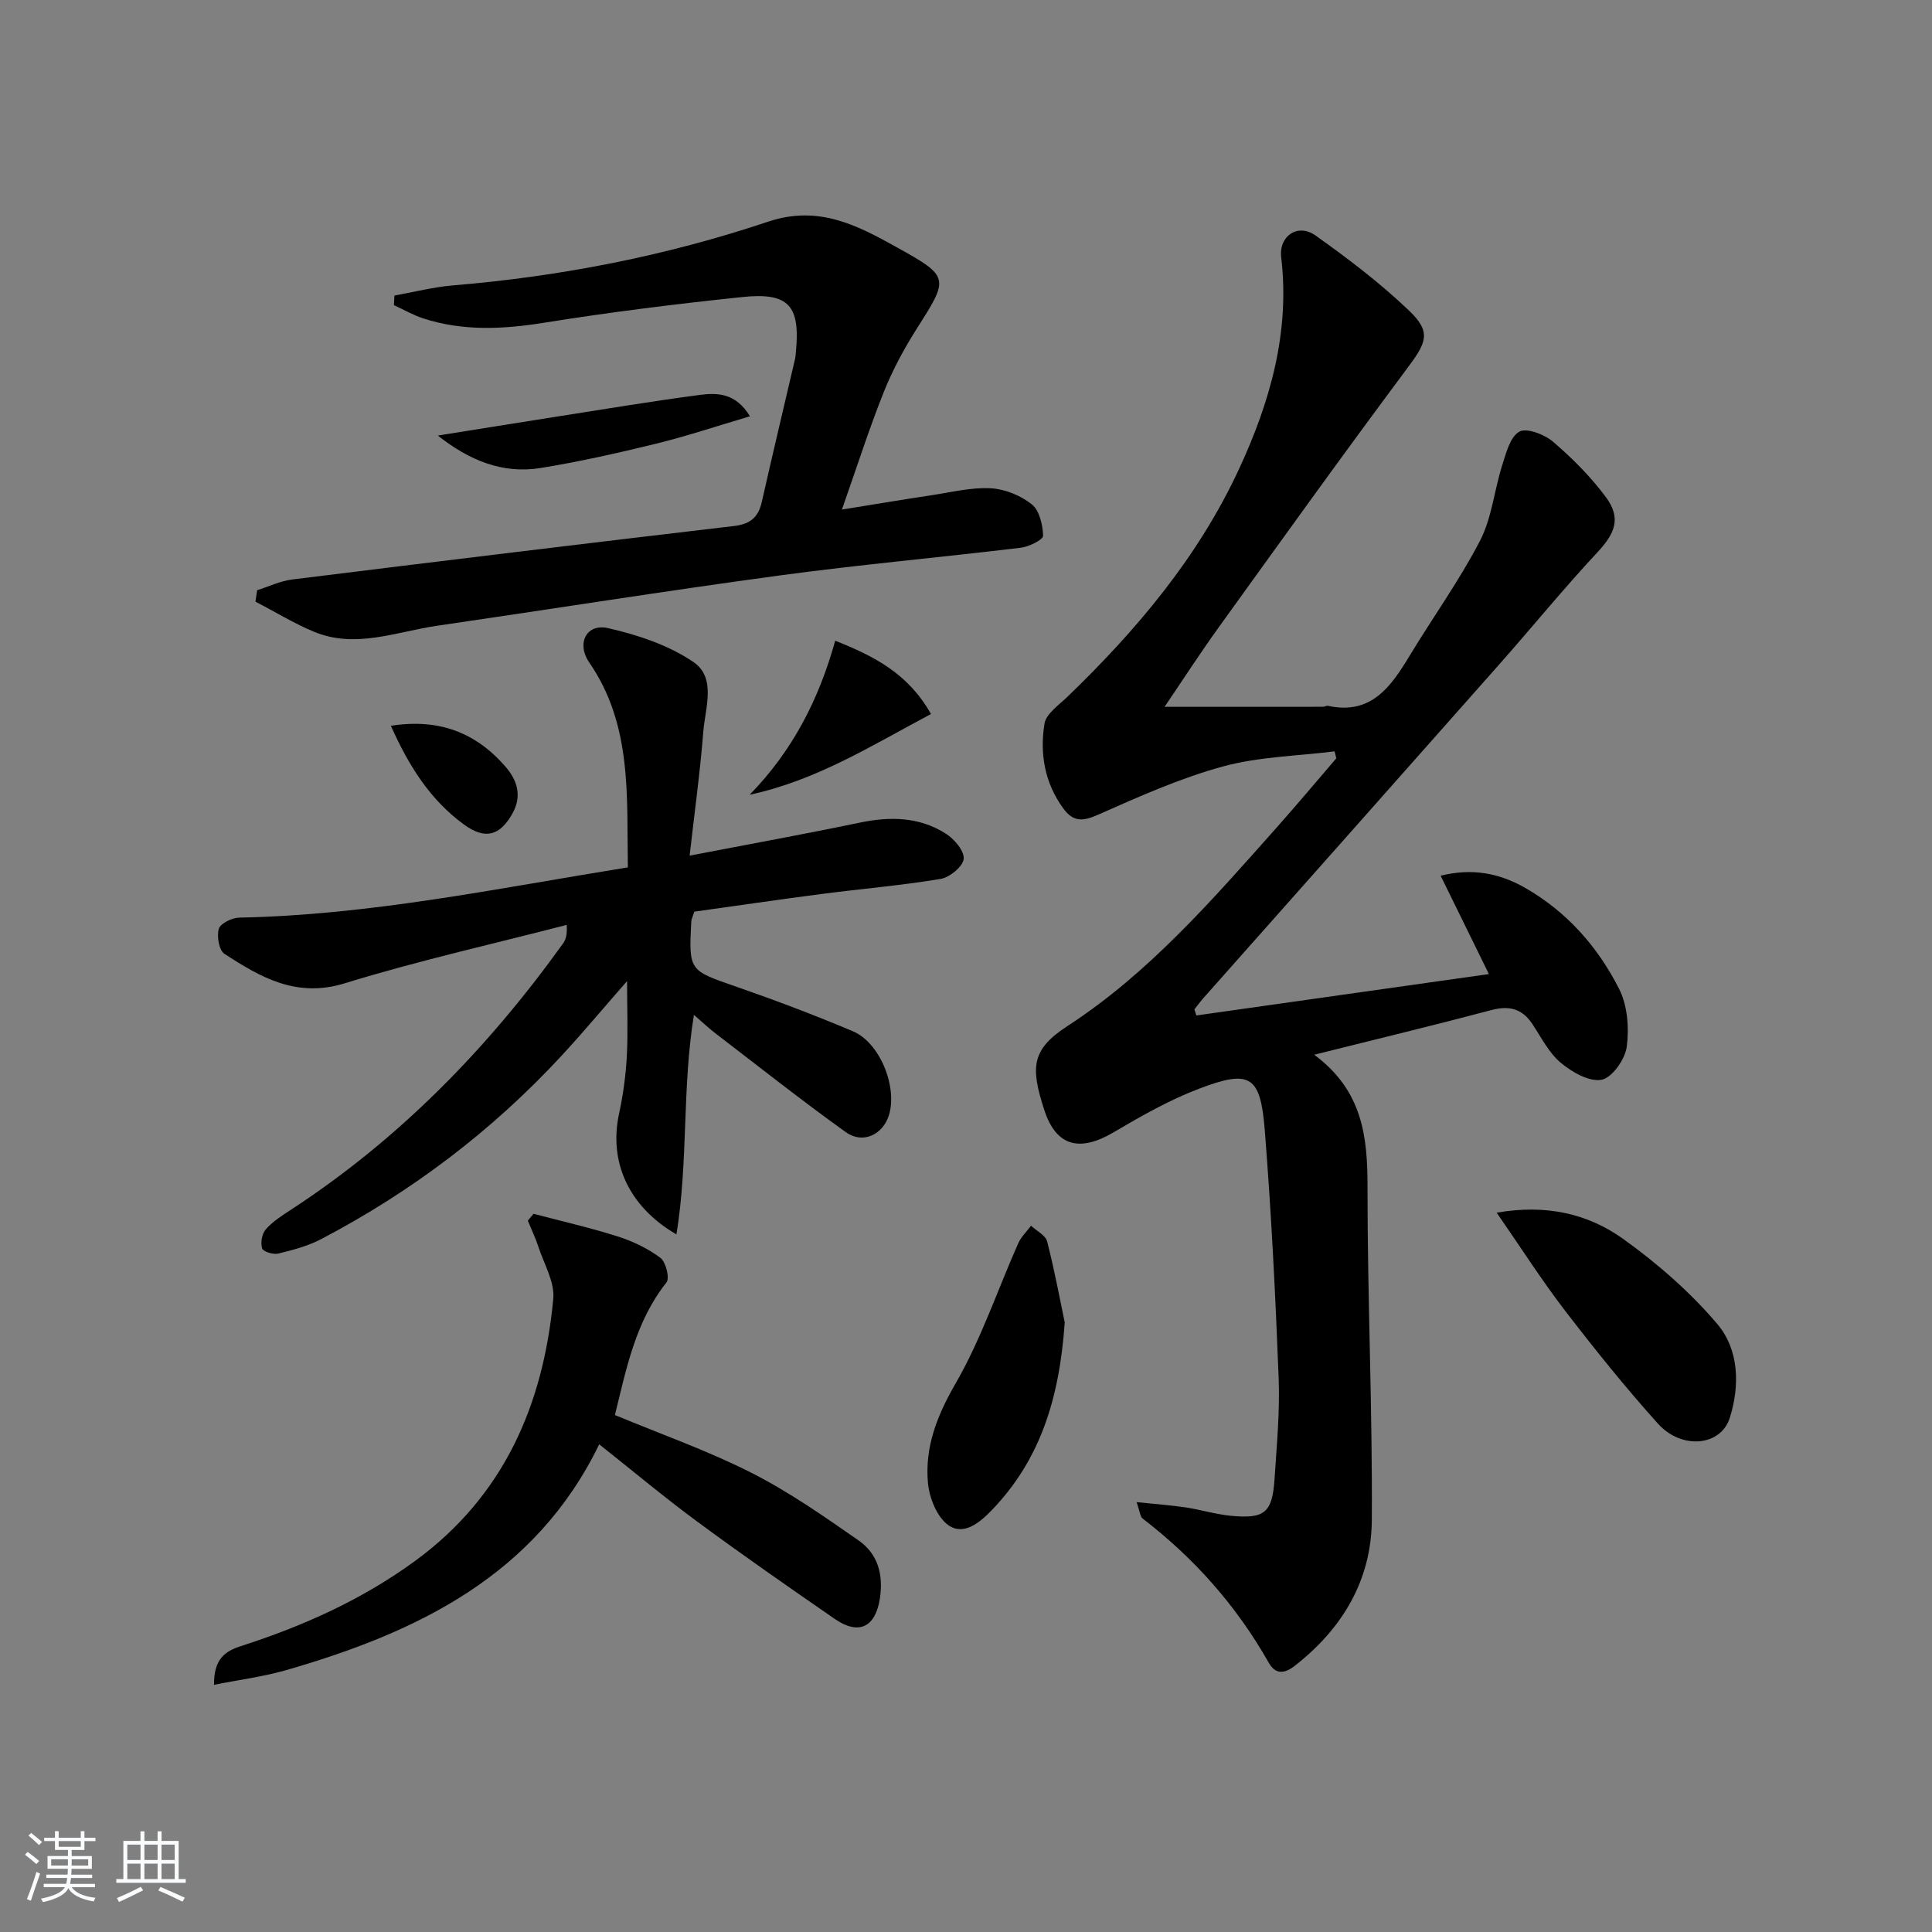<svg enable-background="new 0 0 400 400" viewBox="0 0 400 400" xmlns="http://www.w3.org/2000/svg"><rect x="0" y="0" width="400" height="400" fill="#808080" stroke="none"/><path d="m5.17 384 .55-.58c.85.61 1.65 1.24 2.4 1.87l-.59.64c-.83-.73-1.62-1.38-2.36-1.93m1.22 9.53-.82-.34c.71-1.76 1.37-3.64 1.98-5.63.24.13.5.25.76.36-.6 1.67-1.24 3.54-1.92 5.61m-.5-13.5.57-.54c.56.44 1.31 1.06 2.26 1.87l-.65.64c-.67-.66-1.4-1.32-2.18-1.97m3.25.46h2.24v-1.36h.77v1.36h4.57v-1.36h.76v1.36h2.28v.69h-2.28v1.84h-2.64v1.26h4.18v2.64h-4.21c0 .45-.02.86-.05 1.21h4.32v.69h-4.38c-.04.34-.1.75-.19 1.22h5.15v.69h-4.82c.87 1.19 2.51 1.92 4.93 2.19-.17.31-.3.57-.37.76-2.77-.49-4.52-1.41-5.26-2.76-.56 1.26-2.3 2.23-5.24 2.9-.12-.24-.26-.48-.43-.72 2.73-.55 4.38-1.34 4.96-2.38h-4.38v-.69h4.65c.1-.38.17-.79.21-1.22h-4.32v-.69h4.4c.03-.34.05-.75.05-1.21h-4.2v-2.64h4.23v-1.26h-2.69v-1.84h-2.24zm1.46 4.46v1.29h3.45c.01-.4.02-.57.01-.53v-.32-.45h-3.46zm1.55-2.59h4.57v-1.19h-4.57zm6.11 2.59h-3.42v.77c-.01.19-.01.37-.02.53h3.44z" fill="#fafbfc"/><path d="m32.63 379.16h.82v1.98h3.54v7.89h1.46v.78h-14.37v-.78h1.46v-7.89h3.54v-1.98h.82v1.98h2.73zm-3.49 11.48.5.73c-1.61.82-3.28 1.63-5 2.42-.13-.27-.28-.55-.44-.82 1.75-.73 3.4-1.5 4.94-2.33m-2.78-5.55h2.73v-3.18h-2.73zm0 3.95h2.73v-3.2h-2.73zm3.54-3.95h2.73v-3.18h-2.73zm0 3.95h2.73v-3.2h-2.73zm7.89 4.68c-1.84-.92-3.51-1.7-5.02-2.32l.45-.73c1.89.8 3.57 1.55 5.04 2.23zm-1.62-11.81h-2.73v3.18h2.73zm-2.73 7.13h2.73v-3.2h-2.73z" fill="#fafbfc"/><g fill="#000001"><path d="m247.69 210.24c19.94-2.82 39.89-5.64 60.57-8.57-3.56-7.26-6.68-13.61-9.99-20.36 6.52-1.63 12.14-.54 17.47 2.5 8.66 4.94 15.05 12.21 19.47 20.91 1.75 3.44 2.1 8.09 1.59 12-.34 2.59-3.03 6.42-5.2 6.83-2.57.48-6.16-1.59-8.49-3.54-2.46-2.07-4.02-5.25-5.86-8.01-2.12-3.19-4.8-3.85-8.49-2.87-11.78 3.12-23.63 5.98-36.67 9.24 10.06 7.45 11.05 17.01 11.04 27.41-.02 22.97 1.04 45.94.89 68.91-.08 12.45-6.09 22.52-15.98 30.22-2.22 1.73-4.02 1.7-5.36-.66-6.66-11.76-15.41-21.64-26.11-29.85-.52-.4-.55-1.42-1.25-3.4 3.91.41 7.05.63 10.15 1.09 3.12.47 6.17 1.42 9.29 1.73 7.08.7 8.66-.62 9.12-7.63.46-6.97 1.12-13.97.85-20.92-.66-17.1-1.52-34.2-2.87-51.26-.9-11.34-3.04-12.63-13.62-8.6-6.15 2.34-11.98 5.66-17.68 9.02-6.92 4.08-11.85 3.04-14.34-4.59-2.88-8.82-2.72-12.53 4.76-17.39 16.9-10.98 30.06-26.19 43.35-41.13 4.19-4.71 8.23-9.54 12.34-14.32-.12-.48-.24-.96-.36-1.44-7.74.97-15.71 1.1-23.16 3.14-8.87 2.43-17.39 6.25-25.83 9.99-3.17 1.41-5.14 1.49-7.19-1.33-3.86-5.3-4.88-11.35-3.88-17.53.33-2.05 2.95-3.83 4.71-5.53 14.36-13.84 27.1-28.94 35.56-47.18 6.43-13.87 10.57-28.27 8.74-43.87-.52-4.42 3.47-7.09 7.11-4.49 6.75 4.8 13.41 9.86 19.38 15.57 4.64 4.44 3.58 6.58-.31 11.8-13.23 17.74-26.13 35.72-39.06 53.67-3.95 5.48-7.62 11.17-11.27 16.54 11.11 0 21.98 0 32.84-.01.32 0 .68-.26.97-.2 8.97 1.95 13.04-3.94 16.93-10.37 4.82-7.96 10.29-15.56 14.57-23.8 2.44-4.7 2.94-10.39 4.57-15.55.81-2.55 1.64-5.93 3.55-7.03 1.5-.87 5.23.55 7.01 2.08 4 3.43 7.82 7.26 10.95 11.49 3.19 4.32 1.88 7.48-1.72 11.34-7.03 7.54-13.55 15.55-20.38 23.27-20.4 23.07-40.86 46.09-61.29 69.13-.64.73-1.21 1.52-1.82 2.28.14.45.27.86.4 1.27z"/><path d="m142.78 177.15c12.51-2.41 23.91-4.47 35.25-6.84 6.28-1.31 12.32-1.19 17.78 2.28 1.76 1.11 3.87 3.59 3.71 5.24-.15 1.57-2.89 3.82-4.77 4.14-8.17 1.36-16.44 2.05-24.66 3.12-8.87 1.15-17.71 2.46-26.34 3.66-.35 1.1-.6 1.56-.63 2.03-.52 10.27-.46 10.11 9.28 13.49 8.15 2.83 16.24 5.89 24.18 9.24 5.61 2.37 9.26 11.53 7.47 17.36-1.25 4.05-5.41 6.06-8.92 3.54-9.18-6.58-18.04-13.6-27.01-20.47-1.42-1.09-2.72-2.33-4.45-3.82-2.48 15.19-1.14 30.23-3.62 45.45-10.05-5.83-14.01-15.18-11.88-24.99.84-3.88 1.38-7.86 1.6-11.82.27-4.91.06-9.86.06-15.64-4.89 5.58-9.1 10.62-13.55 15.44-14.38 15.55-31.04 28.16-49.78 37.98-2.74 1.44-5.86 2.26-8.89 3-1.03.25-3.13-.39-3.34-1.07-.36-1.15-.04-3.02.75-3.93 1.38-1.59 3.26-2.8 5.07-3.98 22.49-14.64 40.87-33.48 56.45-55.18.55-.77.92-1.66.79-3.89-15.34 3.97-30.83 7.43-45.95 12.09-9.98 3.08-17.4-1.21-24.91-6.1-1.13-.73-1.63-3.66-1.16-5.19.35-1.13 2.74-2.28 4.24-2.31 27.03-.52 53.38-6.04 80.44-10.4-.25-14.77.94-29.45-7.99-42.42-2.71-3.93-.6-8.14 3.91-7.11 6.14 1.4 12.52 3.52 17.65 7.01 4.81 3.27 2.43 9.54 2.04 14.53-.63 8.08-1.75 16.12-2.82 25.56z"/><path d="m53.24 122.2c2.41-.76 4.77-1.91 7.24-2.22 30.5-3.79 61.01-7.49 91.53-11.08 3.32-.39 5-1.81 5.71-4.97 2.23-9.88 4.58-19.73 6.88-29.59.11-.48.14-.99.18-1.49.93-9.58-1.46-12.36-11.11-11.35-13.69 1.43-27.38 3.13-40.97 5.31-8.53 1.37-16.84 1.79-25.11-.9-2.08-.68-4.02-1.81-6.03-2.73.03-.66.06-1.33.1-1.99 4.03-.72 8.04-1.76 12.11-2.1 22.28-1.85 44.12-6.11 65.27-13.2 10.43-3.49 18.45.76 26.67 5.33 10.94 6.07 10.76 6.35 4.15 16.74-2.66 4.19-5.06 8.64-6.9 13.25-3.01 7.53-5.48 15.28-8.65 24.29 6.93-1.12 12.71-2.09 18.5-2.96 4.09-.62 8.23-1.66 12.29-1.45 2.94.15 6.21 1.49 8.52 3.33 1.59 1.26 2.28 4.26 2.34 6.51.02.81-2.91 2.26-4.61 2.47-16.66 2.01-33.38 3.5-50 5.75-23.68 3.21-47.29 6.97-70.93 10.42-8.44 1.23-16.85 4.8-25.45 1.21-4.17-1.74-8.06-4.13-12.08-6.22.13-.79.24-1.57.35-2.36z"/><path d="m44.31 348.82c-.05-5.37 2.3-6.96 5.59-8.02 12.88-4.14 25.1-9.62 36.1-17.67 18.37-13.46 26.5-32.34 28.55-54.23.32-3.45-1.9-7.16-3.06-10.71-.61-1.86-1.46-3.64-2.21-5.46.39-.48.79-.96 1.18-1.43 5.82 1.54 11.7 2.87 17.42 4.69 3.12.99 6.24 2.48 8.85 4.43 1.13.85 1.96 4.2 1.26 5.09-6.44 8.12-8.3 17.85-10.68 27.46 9.64 4.01 19.24 7.38 28.23 11.94 7.78 3.94 15.03 9.02 22.22 14.02 3.96 2.75 5.16 7.01 4.42 11.96-.89 5.95-4.32 7.76-9.34 4.3-9.57-6.61-19.12-13.25-28.47-20.15-6.82-5.02-13.32-10.48-20.31-16.01-13.2 27.2-37.68 38.94-64.87 46.77-4.72 1.35-9.67 1.98-14.88 3.02z"/><path d="m309.87 251.07c10.27-1.79 18.9.22 26.17 5.42 7.09 5.08 13.86 10.98 19.49 17.61 4.52 5.32 4.72 12.73 2.6 19.46-1.84 5.85-9.96 6.65-14.87 1.19-6.78-7.53-13.14-15.46-19.32-23.5-4.82-6.29-9.09-13-14.07-20.18z"/><path d="m220.44 273.79c-1.11 16.09-5.24 28.58-15.02 38.78-2.49 2.6-5.84 5.46-9.06 3.21-2.36-1.65-3.96-5.66-4.24-8.77-.67-7.41 1.89-13.94 5.73-20.59 5.27-9.12 8.66-19.31 12.96-29 .6-1.34 1.76-2.44 2.65-3.65 1.15 1.08 3.01 1.97 3.34 3.26 1.59 6.23 2.76 12.56 3.64 16.76z"/><path d="m155.27 86.19c-6.91 2.04-13.14 4.13-19.51 5.69-7.89 1.93-15.85 3.72-23.87 5.02-7.84 1.27-14.78-1.61-21.24-6.72 7.93-1.26 15.85-2.55 23.78-3.79 10.16-1.59 20.3-3.29 30.48-4.63 3.56-.46 7.4-.45 10.36 4.43z"/><path d="m155.21 164.54c8.82-9.03 14.3-19.61 17.71-31.89 8.12 3.23 15.12 6.82 19.83 15.18-12.24 6.49-23.71 13.76-37.54 16.71z"/><path d="m80.93 150.27c9.96-1.58 17.63 1.42 23.75 8.49 2.46 2.84 3.4 6.07 1.45 9.6-2.61 4.73-5.7 5.52-10.04 2.37-7.04-5.12-11.48-12.2-15.16-20.46z"/></g></svg>